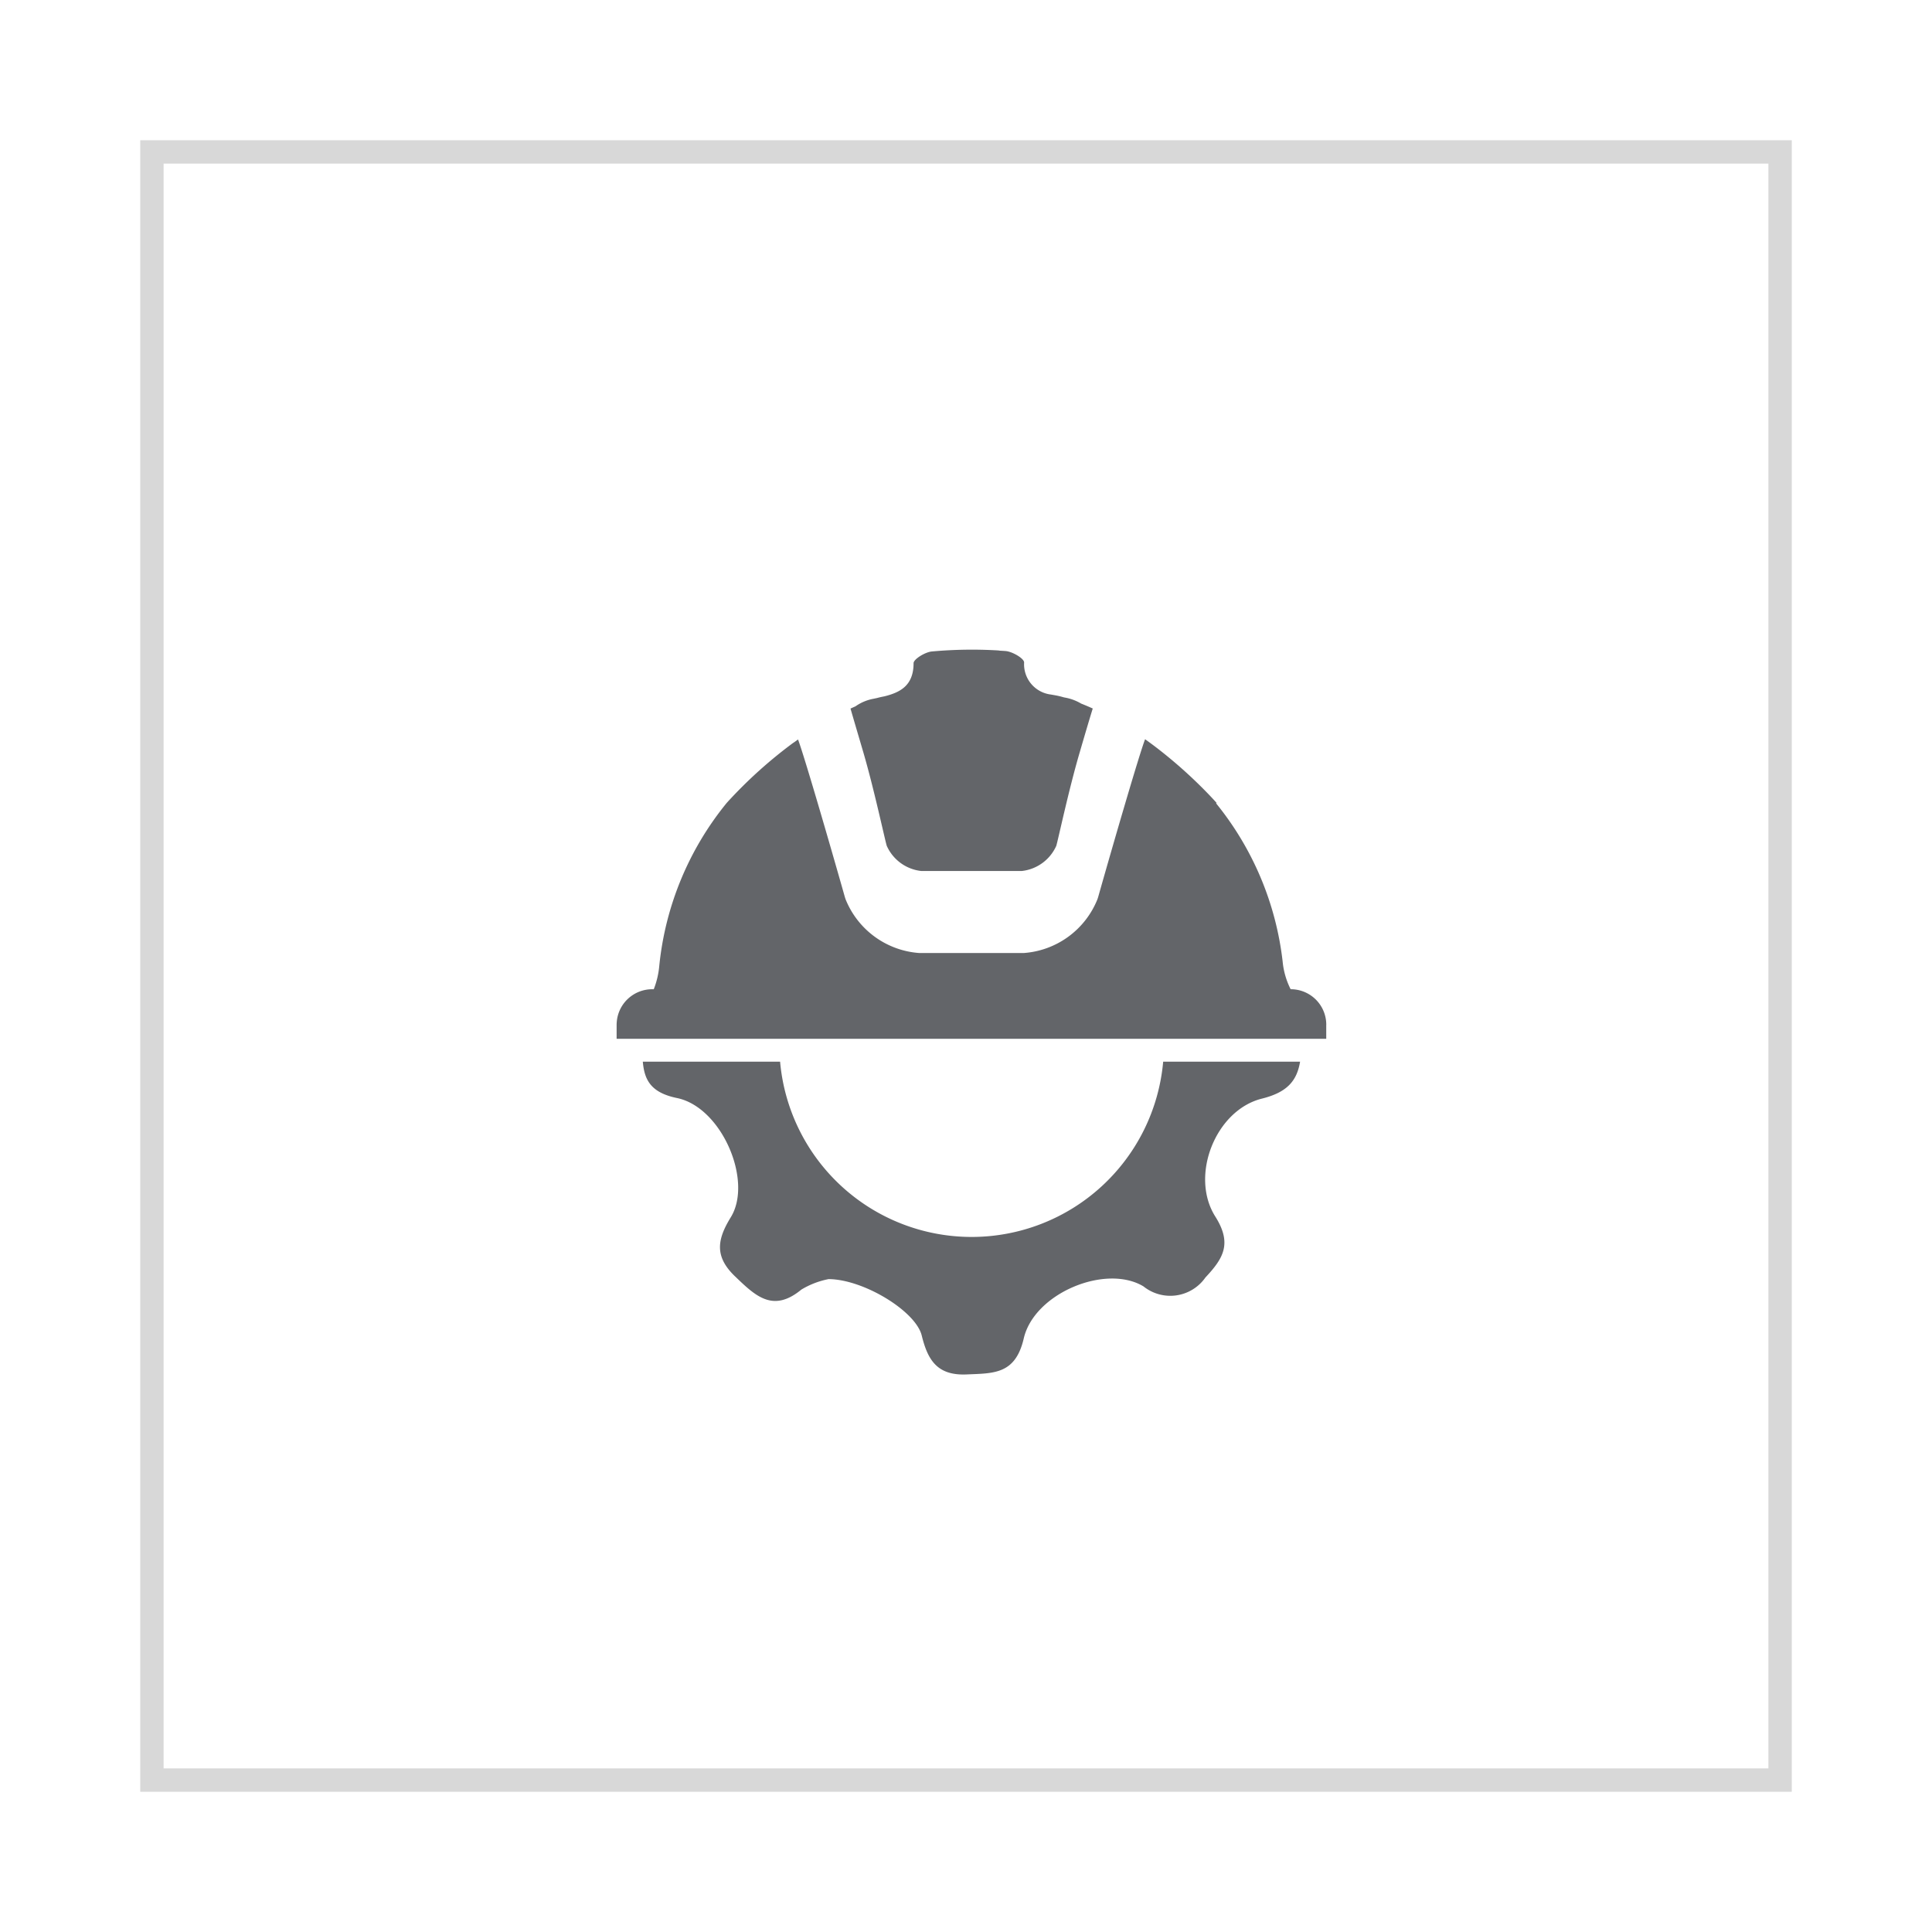 <?xml version="1.0" encoding="UTF-8"?> <svg xmlns="http://www.w3.org/2000/svg" xmlns:xlink="http://www.w3.org/1999/xlink" width="124" height="124" viewBox="0 0 124 124"><defs><style>.a{fill:#fff;stroke:#d8d8d8;stroke-width:1.5px;}.b{fill:#636569;}.c{stroke:none;}.d{fill:none;}.e{filter:url(#a);}</style><filter id="a" x="0" y="0" width="124" height="124"><feOffset dy="3"></feOffset><feGaussianBlur stdDeviation="3" result="b"></feGaussianBlur><feFlood flood-opacity="0.161"></feFlood><feComposite operator="in" in2="b"></feComposite><feComposite in="SourceGraphic"></feComposite></filter></defs><g transform="translate(-521 -2286)"><g class="e" transform="matrix(1, 0, 0, 1, 521, 2286)"><g class="a" transform="translate(9 6)"><rect class="c" width="106" height="106"></rect><rect class="d" x="0.75" y="0.75" width="104.5" height="104.5"></rect></g></g><g transform="translate(558.843 2326.677)"><path class="b" d="M37.587,39.651a12.342,12.342,0,0,1-24.587,0H4.189c.1,1.122.468,1.978,2.191,2.333,2.874.587,4.892,5.32,3.456,7.652-.884,1.437-1.053,2.523.27,3.792,1.3,1.245,2.423,2.364,4.259.851a5.361,5.361,0,0,1,1.75-.673c2.249.015,5.59,2.058,5.975,3.619s.98,2.576,2.865,2.5c1.754-.077,3.148.01,3.686-2.321.678-2.9,5.259-4.788,7.681-3.331A2.752,2.752,0,0,0,40.3,53.5c1.154-1.23,1.726-2.178.63-3.913-1.649-2.614.019-6.825,2.994-7.565,1.609-.4,2.243-1.129,2.45-2.371Z" transform="translate(-0.775 -12.187)"></path><g transform="translate(1.733 1.019)"><path class="b" d="M47.278,27.747v.9H1.733v-.9a2.072,2.072,0,0,1,.011-.207,2.282,2.282,0,0,1,2.273-2.075h.1a5.43,5.43,0,0,0,.354-1.505A19.65,19.65,0,0,1,8.8,13.506l.014-.016a29.329,29.329,0,0,1,4.261-3.844l.007,0c.1-.071.2-.14.294-.212l0,0c.388,1.03,1.965,6.439,3.011,10.133l.042.126a5.52,5.52,0,0,0,4.714,3.447h6.735a5.52,5.52,0,0,0,4.714-3.447l.042-.126c1.046-3.694,2.622-9.1,3.011-10.133l.01-.012c.333.237.655.478.96.718a30.179,30.179,0,0,1,3.014,2.711c.394.406.611.655.611.655l-.028.032a19.654,19.654,0,0,1,4.267,10.14,4.973,4.973,0,0,0,.514,1.787H45a2.277,2.277,0,0,1,2.28,2.282Z" transform="translate(-1.733 -3.67)"></path><path class="b" d="M24.483,7.618c.685,2.338,1.357,5.506,1.5,5.989a2.753,2.753,0,0,0,2.2,1.617h6.483a2.753,2.753,0,0,0,2.2-1.617c.138-.482.811-3.651,1.5-5.989.323-1.107.6-2.051.839-2.822q-.367-.166-.742-.314A3.105,3.105,0,0,0,37.4,4.091l-.057-.012a5.058,5.058,0,0,0-.58-.136L36.523,3.9A1.956,1.956,0,0,1,34.8,1.842c0-.261-.758-.7-1.188-.734-.125-.01-.249-.017-.375-.024a.811.811,0,0,0-.111-.015,28.592,28.592,0,0,0-4.242.066c-.43.036-1.179.492-1.179.753,0,1.463-.891,1.882-1.88,2.13h-.01l-.044.01c-.142.027-.277.058-.406.094h0c-.075.016-.15.031-.225.048a2.911,2.911,0,0,0-1.166.489h0c-.106.045-.211.094-.316.142C23.88,5.574,24.16,6.516,24.483,7.618Z" transform="translate(-8.646 -1.019)"></path></g></g></g></svg> 